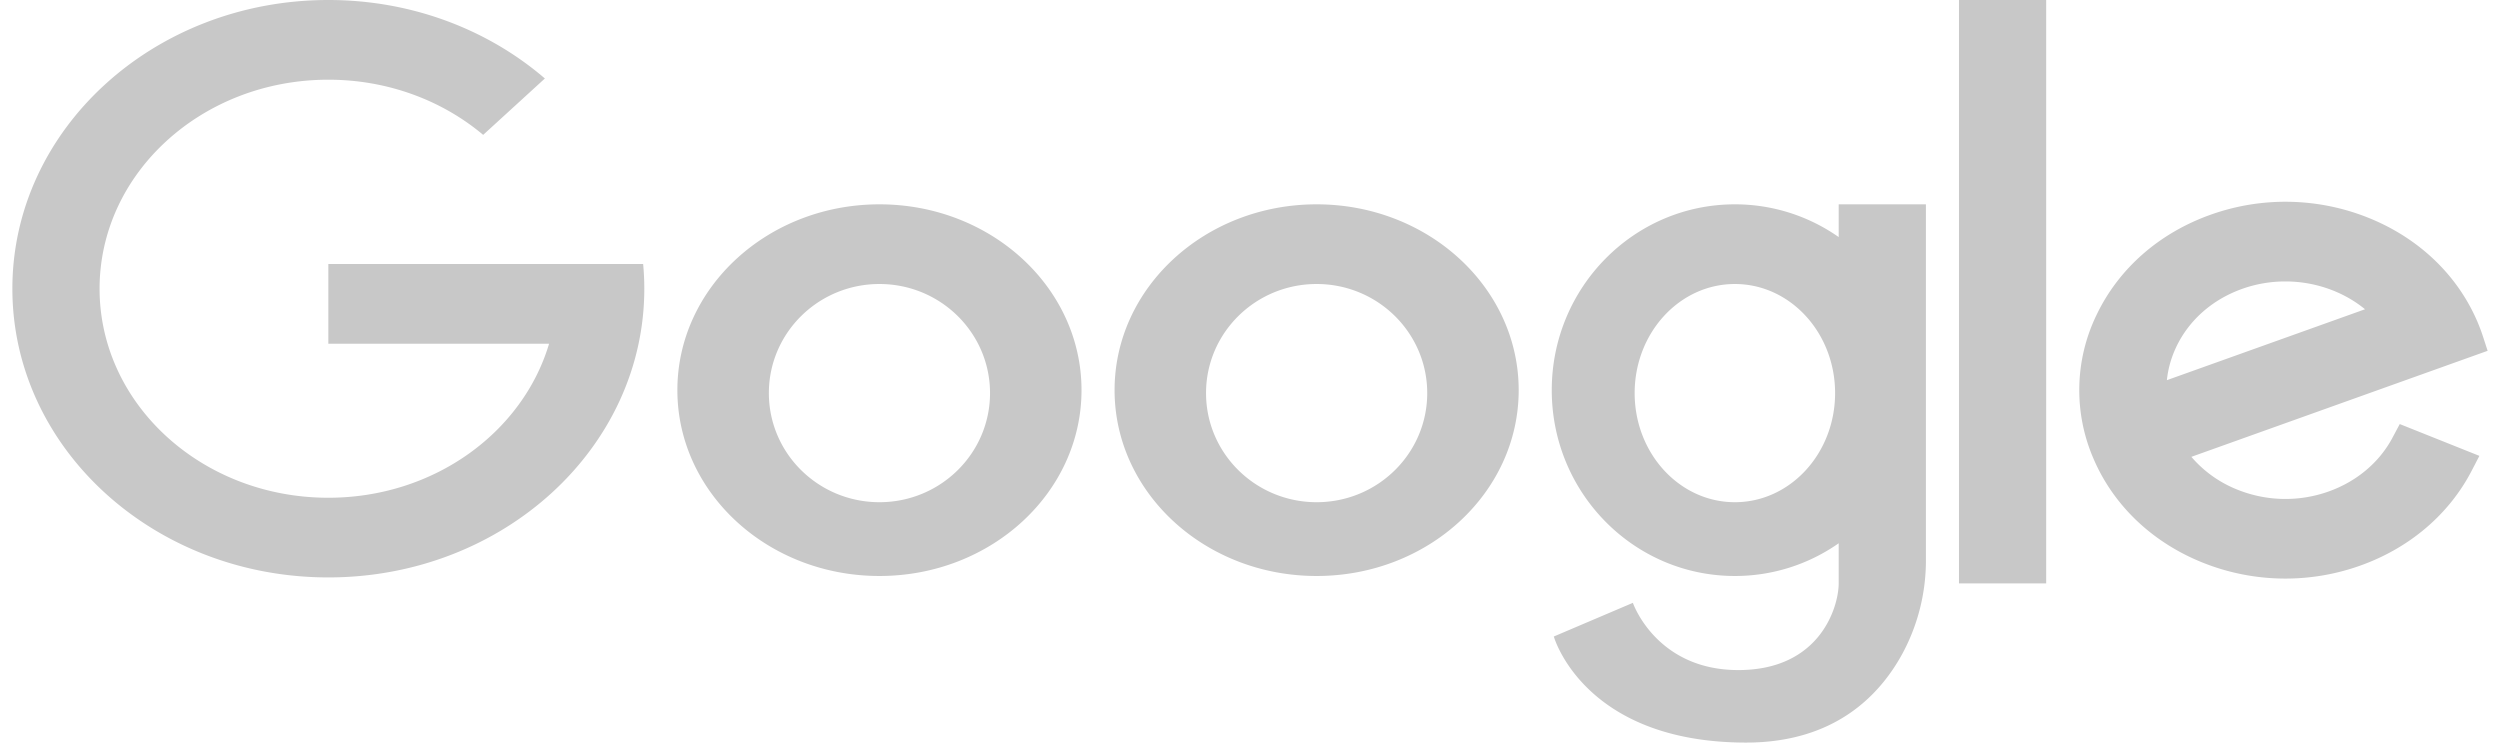 <svg xmlns="http://www.w3.org/2000/svg" width="101" height="30" fill="none" viewBox="0 0 101 30"><g fill="#C8C8C8" clip-path="url(#clip0_6564_289359)"><path d="M25.983 10.666H13.265v3.22h8.918c-1.068 3.586-4.656 6.223-8.918 6.223-5.104 0-9.242-3.781-9.242-8.445S8.161 3.22 13.265 3.22c2.412 0 4.609.845 6.255 2.229l2.493-2.278C19.728 1.205 16.65 0 13.265 0 6.215 0 .5 5.222.5 11.664c0 6.442 5.715 11.664 12.765 11.664 7.05 0 12.765-5.222 12.765-11.664 0-.336-.016-.669-.047-.998ZM35.53 8.255c-4.509 0-8.164 3.361-8.164 7.507 0 4.147 3.655 7.508 8.163 7.508 4.509 0 8.164-3.361 8.164-7.508 0-4.146-3.655-7.507-8.163-7.507Zm0 12.034c-2.468 0-4.468-1.973-4.468-4.408 0-2.434 2-4.407 4.467-4.407 2.468 0 4.468 1.973 4.468 4.407 0 2.435-2 4.408-4.468 4.408ZM53.192 8.255c-4.508 0-8.163 3.361-8.163 7.507 0 4.147 3.655 7.508 8.163 7.508 4.508 0 8.163-3.361 8.163-7.508 0-4.146-3.655-7.507-8.163-7.507Zm0 12.034c-2.467 0-4.468-1.973-4.468-4.408 0-2.434 2-4.407 4.468-4.407s4.468 1.973 4.468 4.407c0 2.435-2 4.408-4.468 4.408ZM82.666 0h-3.523v23.568h3.523V0ZM96.653 17.69c-.53.992-1.442 1.76-2.568 2.163a5.192 5.192 0 0 1-3.679-.065 4.75 4.75 0 0 1-1.875-1.332l11.969-4.283-.185-.57a7.382 7.382 0 0 0-.231-.614c-.811-1.892-2.38-3.383-4.417-4.197a8.992 8.992 0 0 0-6.37-.113c-2.071.741-3.702 2.175-4.593 4.037a6.959 6.959 0 0 0-.124 5.82c.811 1.892 2.38 3.383 4.417 4.197a8.98 8.98 0 0 0 6.37.113c1.983-.71 3.577-2.069 4.488-3.827l.312-.602-3.217-1.285-.297.557Zm-1.106-5.196-8.005 2.865c.047-.462.176-.919.385-1.356.514-1.075 1.456-1.903 2.652-2.331a5.189 5.189 0 0 1 1.748-.302c1.178 0 2.331.396 3.22 1.124ZM74.283 8.255v1.323a7.287 7.287 0 0 0-4.194-1.323c-4.086 0-7.398 3.361-7.398 7.507 0 4.147 3.312 7.508 7.398 7.508a7.288 7.288 0 0 0 4.194-1.322v1.62c0 .926-.731 3.503-4.055 3.503s-4.26-2.716-4.26-2.716l-3.194 1.36S63.975 30 70.544 30c3.559 0 5.393-1.887 6.327-3.617a7.928 7.928 0 0 0 .936-3.777V8.254h-3.524Zm-4.194 12.034c-2.236 0-4.049-1.973-4.049-4.408 0-2.434 1.813-4.407 4.049-4.407 2.236 0 4.049 1.973 4.049 4.407 0 2.435-1.813 4.408-4.049 4.408Z"/></g><defs><clipPath id="clip0_6564_289359"><path fill="#fff" d="M.5 0h100v30H.5z"/></clipPath></defs></svg>